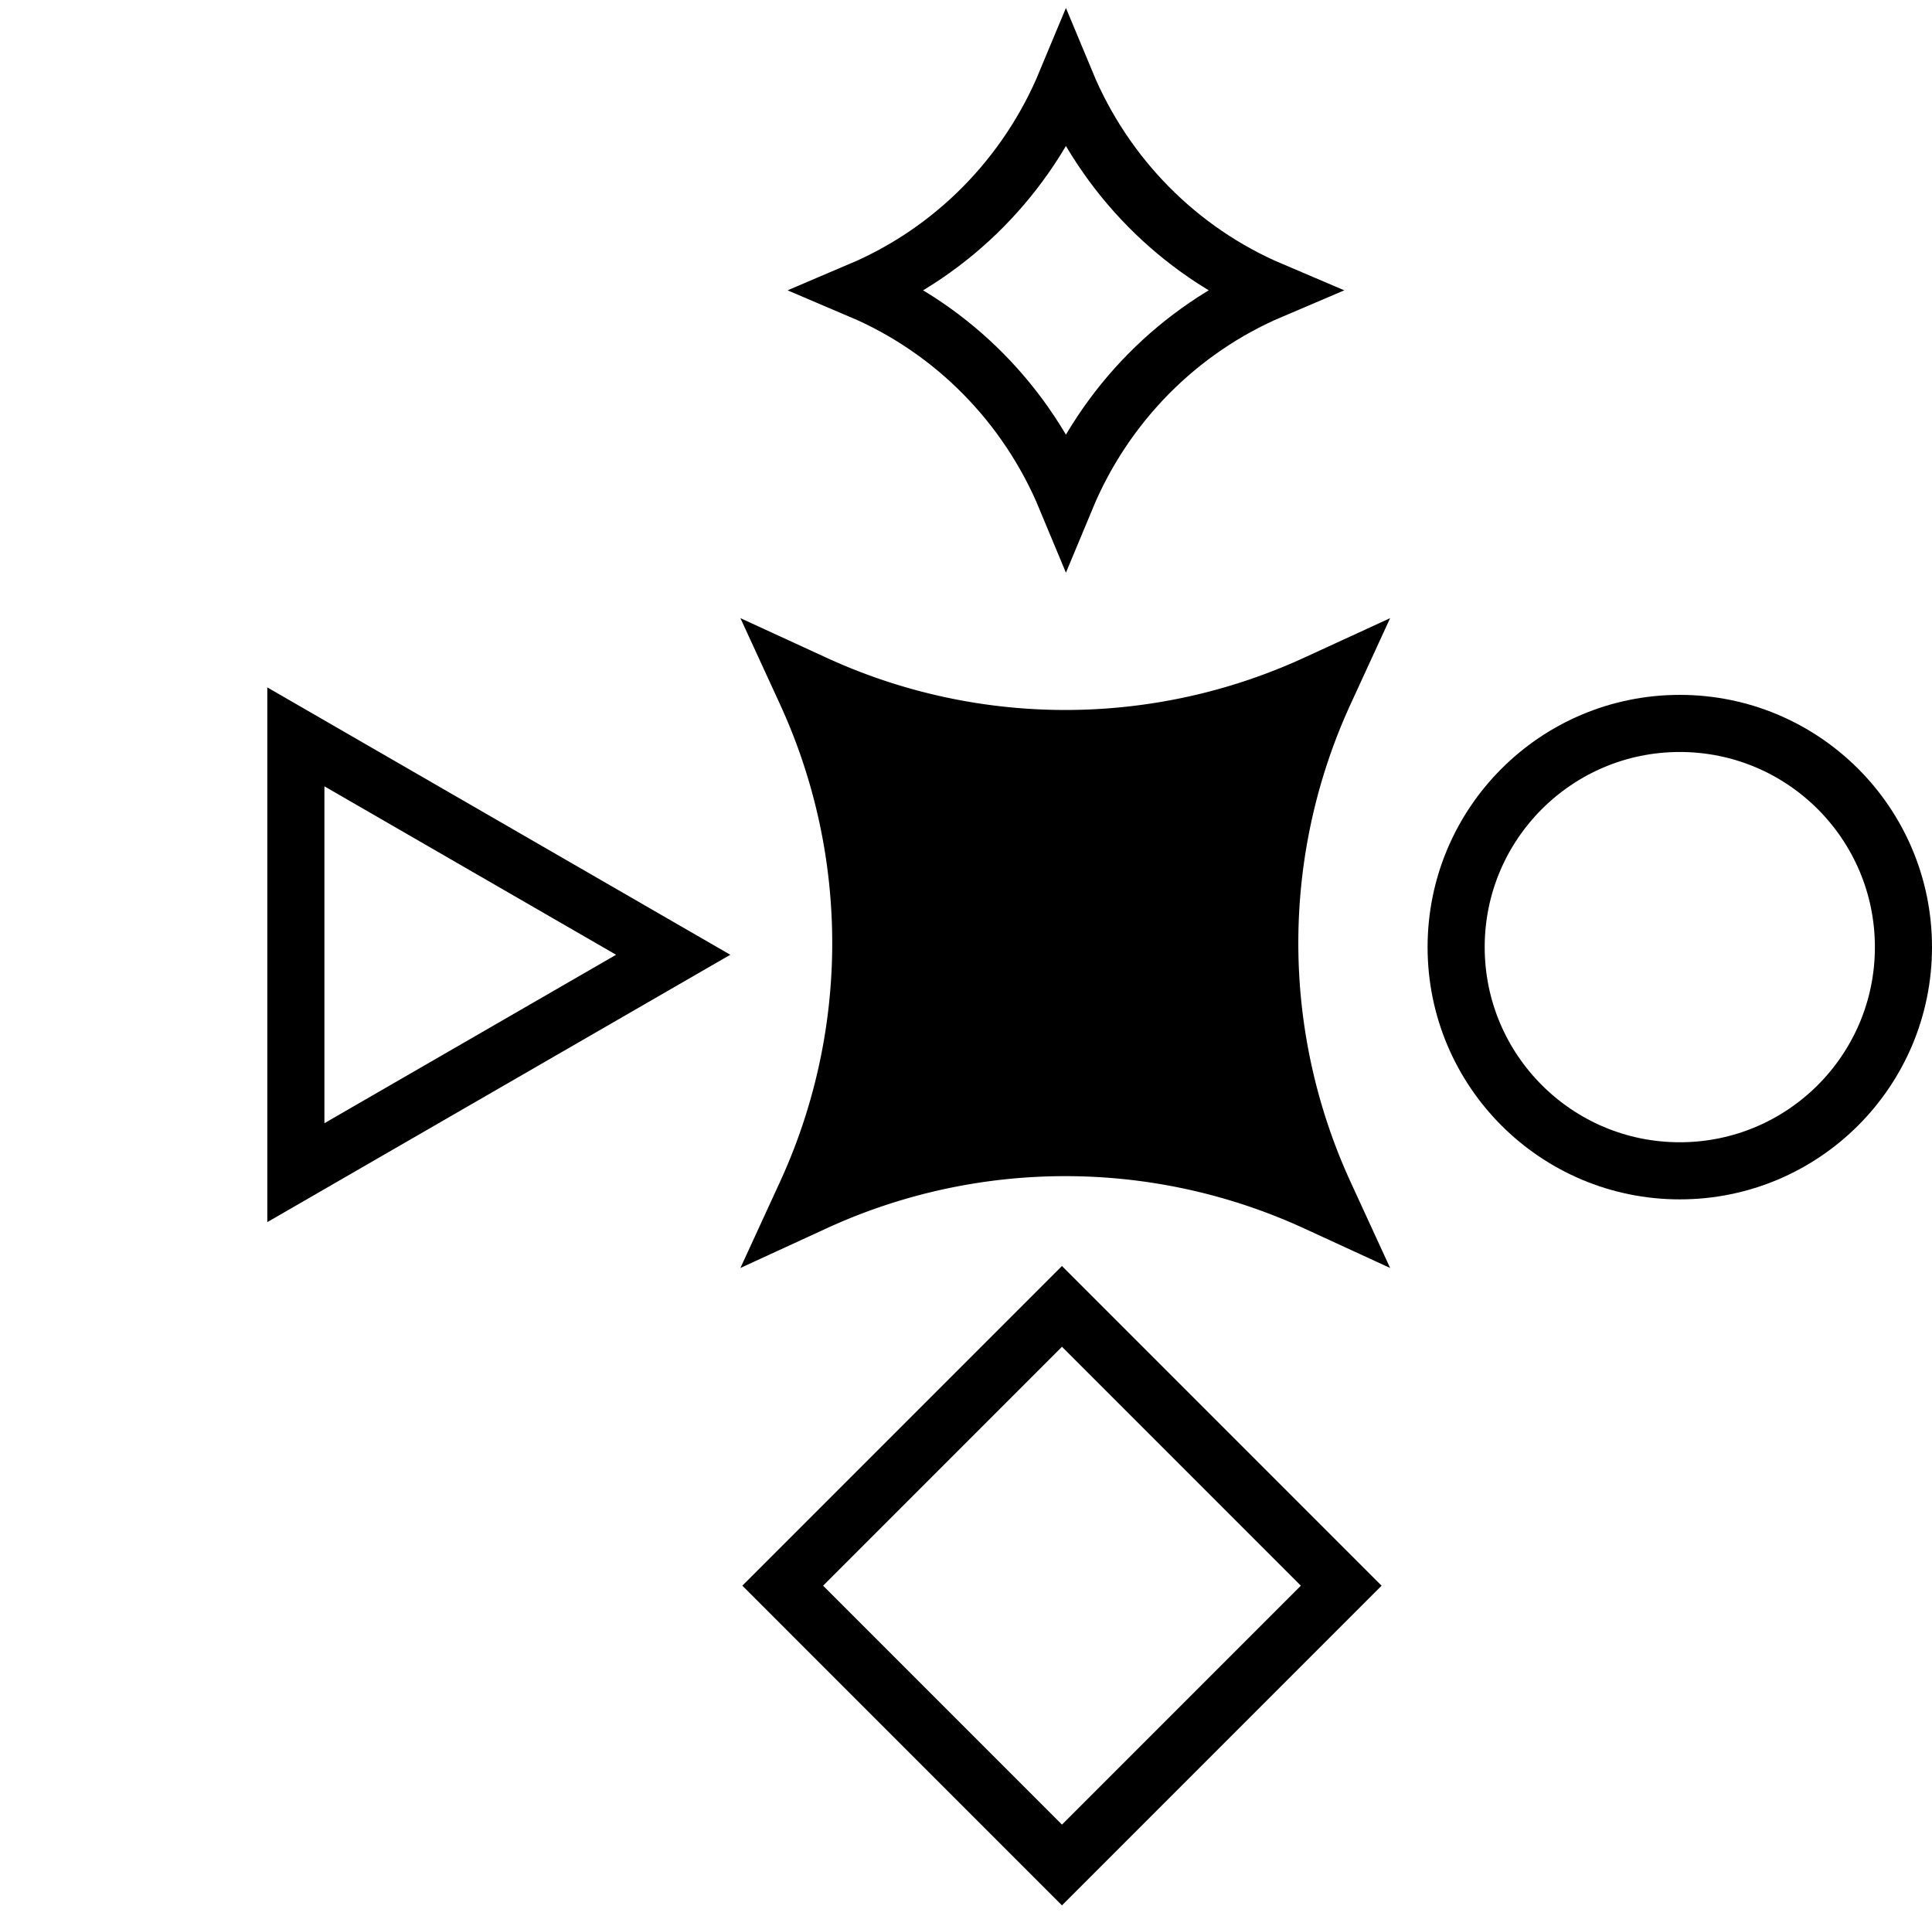 <svg xmlns="http://www.w3.org/2000/svg" width="203" height="201" fill="none"><path fill="#000" d="m146.064 64.94-4.151 9.028a60.094 60.094 0 0 0 0 50.21l4.151 9.029-9.028-4.152a60.095 60.095 0 0 0-50.21 0l-9.029 4.152 4.152-9.029a60.093 60.093 0 0 0 0-50.21l-4.152-9.028 9.029 4.151a60.093 60.093 0 0 0 50.21 0l9.028-4.151Z"/><path stroke="#000" stroke-width="6" d="M112 8.65c4.098 9.855 11.841 17.708 21.581 21.85-9.74 4.142-17.483 11.995-21.581 21.85-4.098-9.855-11.841-17.708-21.581-21.85 9.74-4.142 17.483-11.995 21.581-21.85Z"/><circle cx="176.5" cy="99.5" r="23.5" stroke="#000" stroke-width="6"/><path stroke="#000" stroke-width="6" d="m111.584 137.243 29.341 29.341-29.341 29.342-29.341-29.342zm-80.497-14.05V77.412l39.647 22.89-39.647 22.891Z"/></svg>